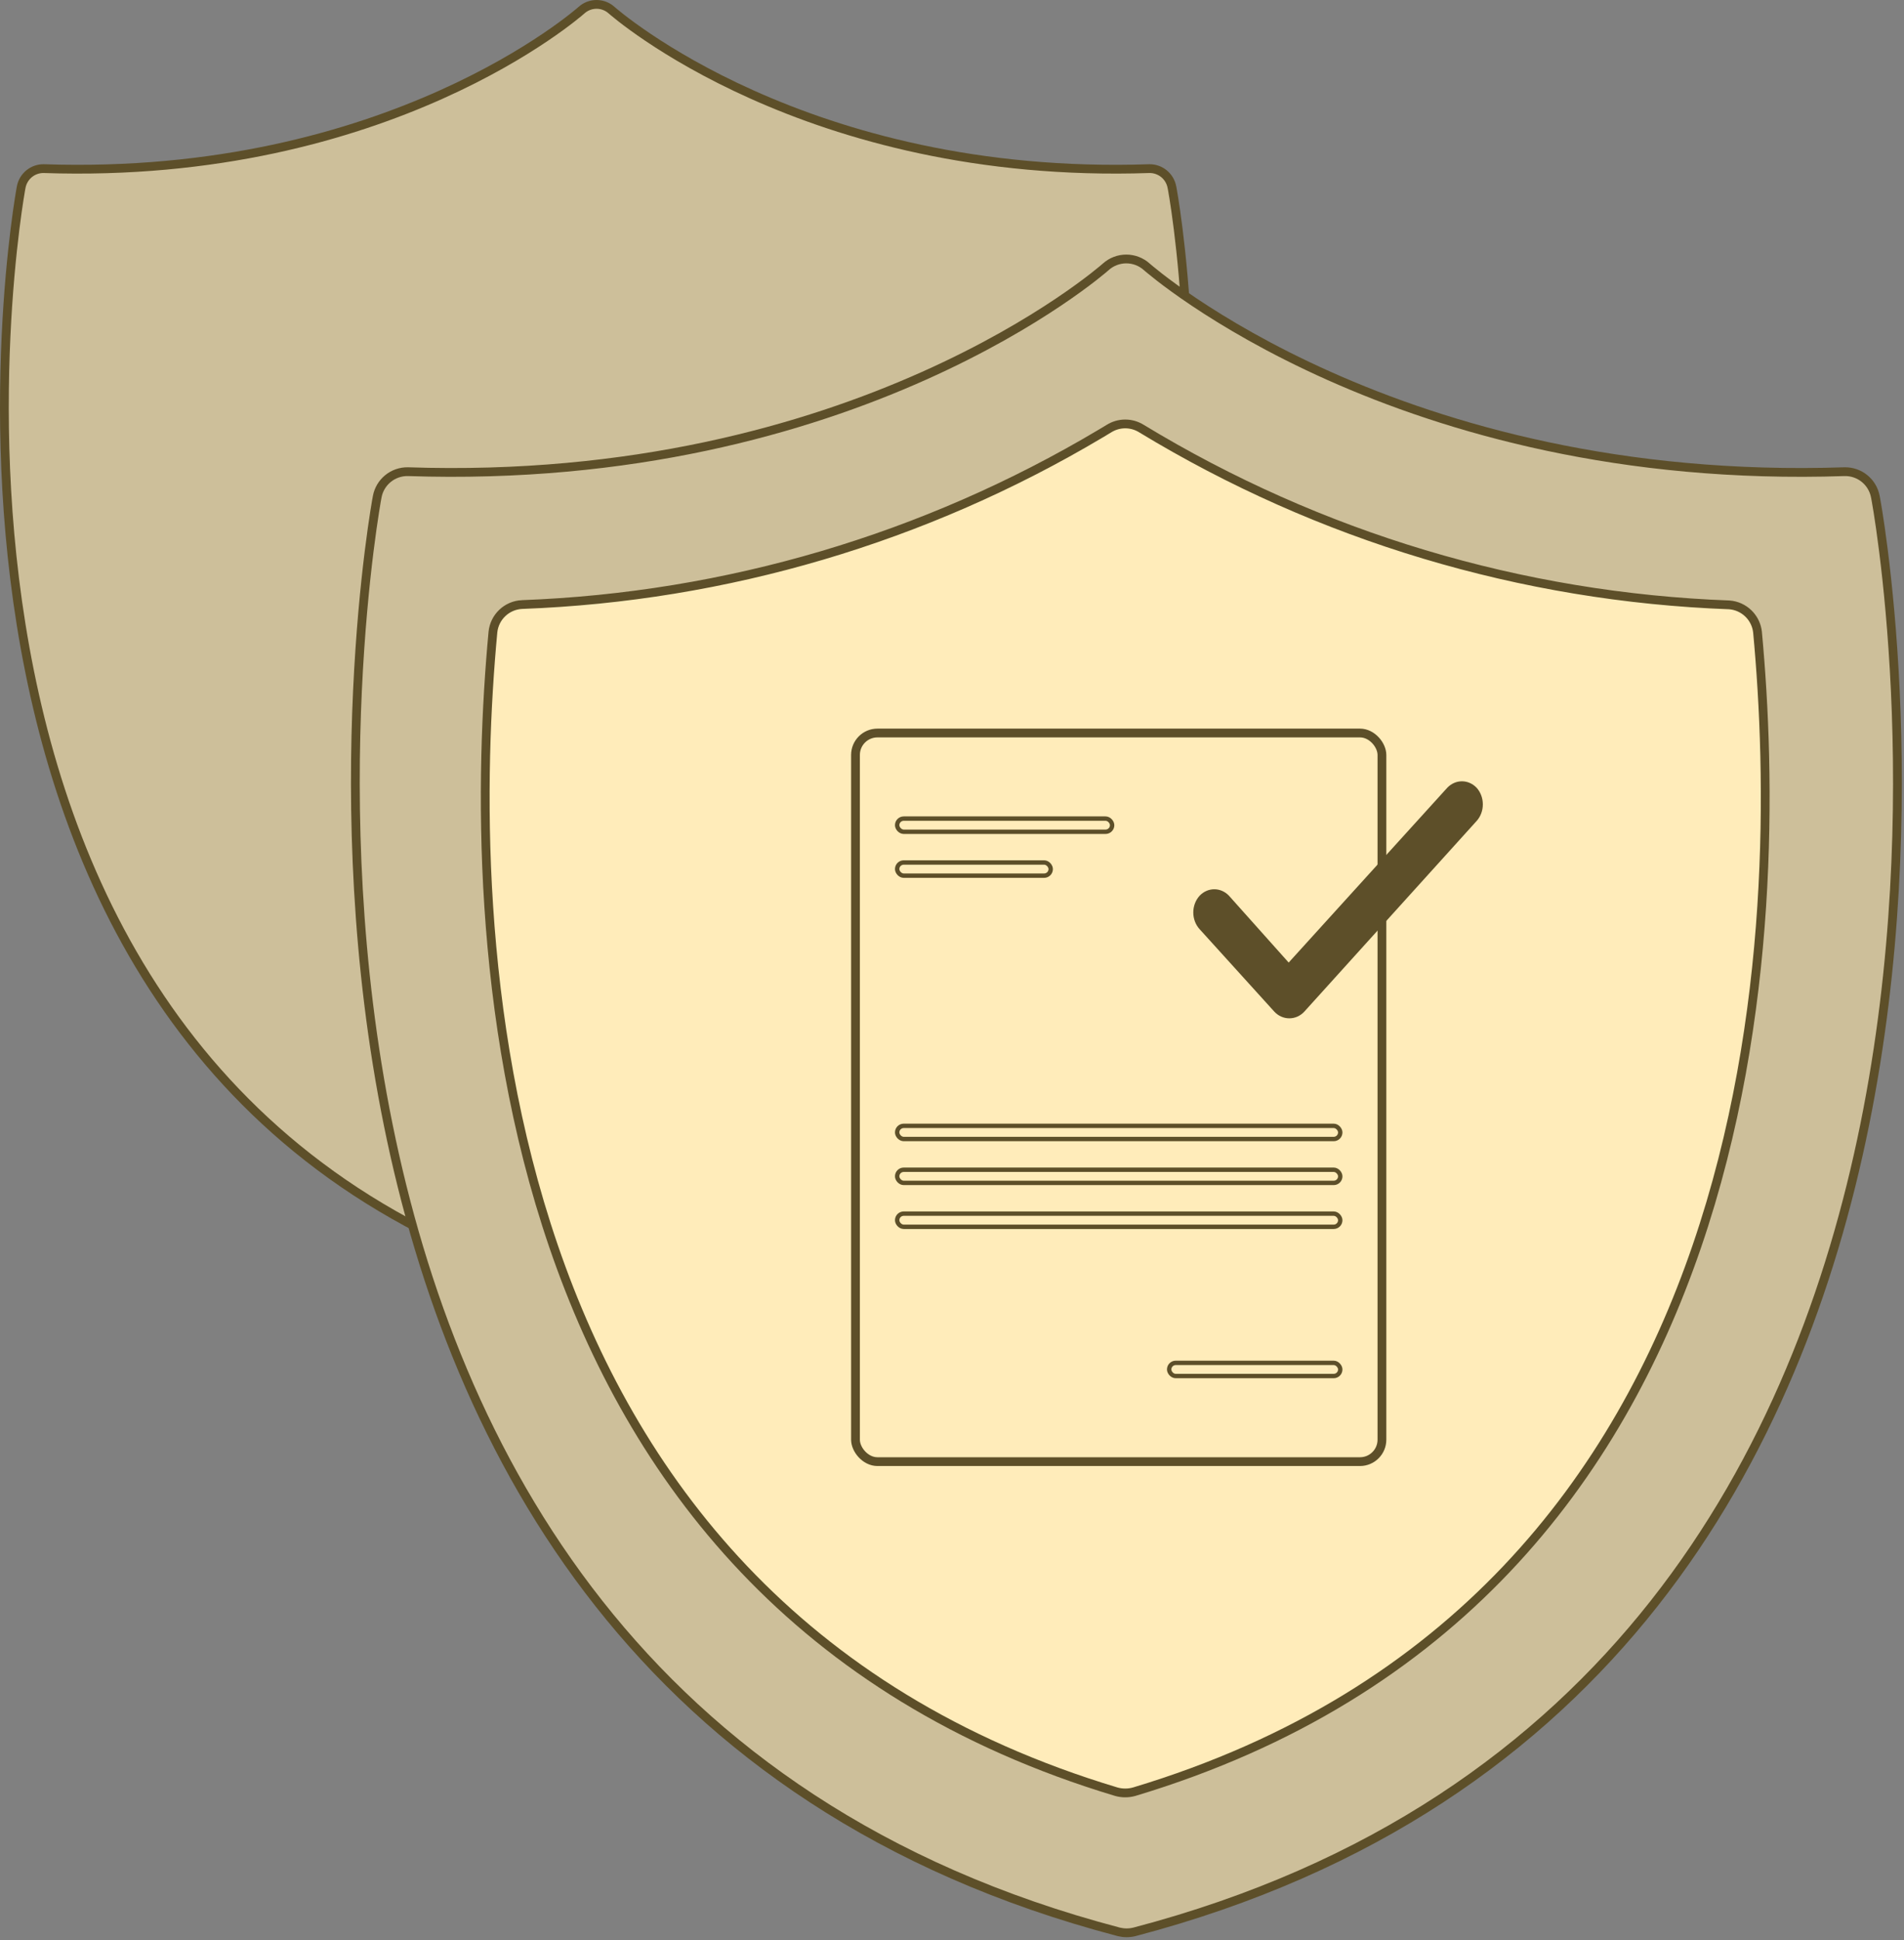 <?xml version="1.0" encoding="UTF-8"?> <svg xmlns="http://www.w3.org/2000/svg" width="217" height="221" viewBox="0 0 217 221" fill="none"><rect x="0" y="0" width="217" height="221" fill="#808080" stroke="none"/><path d="M67.989 0.5C68.546 0.5 69.085 0.682 69.528 1.014L69.712 1.165L69.722 1.174C69.724 1.176 69.763 1.209 69.806 1.245C69.856 1.288 69.927 1.348 70.019 1.425C70.202 1.577 70.468 1.795 70.816 2.066C71.513 2.609 72.537 3.371 73.88 4.273C76.567 6.079 80.535 8.451 85.722 10.774C96.097 15.422 111.35 19.874 130.992 19.209C131.596 19.199 132.184 19.403 132.653 19.784C133.124 20.167 133.445 20.704 133.561 21.302L133.562 21.311L133.565 21.321C133.566 21.322 133.567 21.33 133.57 21.349C133.574 21.367 133.579 21.392 133.585 21.424C133.597 21.487 133.613 21.575 133.633 21.686C133.672 21.911 133.727 22.23 133.792 22.638C133.922 23.453 134.094 24.623 134.279 26.104C134.65 29.065 135.072 33.266 135.311 38.348C135.787 48.514 135.523 62.194 132.628 76.526C126.839 105.182 110.555 136.387 68.662 147.423C68.24 147.525 67.799 147.525 67.377 147.423C25.469 136.387 9.177 105.182 3.381 76.526C-2.419 47.851 2.315 21.802 2.416 21.308L2.418 21.302C2.533 20.704 2.855 20.167 3.325 19.784C3.795 19.403 4.382 19.199 4.985 19.209C24.659 19.874 39.913 15.422 50.28 10.774C55.464 8.451 59.425 6.078 62.107 4.272C63.449 3.37 64.47 2.608 65.165 2.065C65.512 1.794 65.779 1.577 65.962 1.425C66.053 1.349 66.124 1.288 66.174 1.245C66.2 1.222 66.247 1.183 66.257 1.174L66.267 1.165C66.739 0.737 67.353 0.5 67.989 0.5Z" fill="#CDBF9A" stroke="#5D4F29"></path><path d="M128.362 29.5C129.227 29.5 130.061 29.821 130.703 30.4L130.713 30.408L130.716 30.411C130.718 30.413 130.72 30.415 130.723 30.417C130.728 30.422 130.736 30.429 130.745 30.436C130.764 30.453 130.789 30.475 130.821 30.502C130.886 30.557 130.977 30.634 131.096 30.732C131.333 30.929 131.678 31.209 132.129 31.56C133.031 32.261 134.359 33.245 136.103 34.412C139.589 36.746 144.738 39.815 151.471 42.82C164.937 48.831 184.738 54.591 210.24 53.73C211.061 53.716 211.861 53.992 212.499 54.509C213.138 55.026 213.574 55.753 213.73 56.56L213.734 56.58C213.735 56.581 213.735 56.584 213.736 56.591C213.738 56.598 213.74 56.608 213.742 56.62C213.747 56.645 213.754 56.678 213.762 56.719C213.777 56.801 213.798 56.916 213.824 57.062C213.876 57.353 213.947 57.766 214.031 58.295C214.2 59.352 214.424 60.87 214.665 62.789C215.147 66.627 215.697 72.072 216.007 78.657C216.626 91.831 216.283 109.561 212.518 128.138C204.988 165.283 183.794 205.76 129.271 220.071C128.699 220.208 128.102 220.208 127.529 220.07C72.988 205.758 51.786 165.283 44.247 128.138C36.704 90.975 42.86 57.218 42.994 56.566L42.995 56.56C43.151 55.753 43.587 55.026 44.226 54.509C44.863 53.992 45.663 53.717 46.483 53.73C72.026 54.591 91.829 48.832 105.285 42.82C112.013 39.815 117.154 36.746 120.634 34.412C122.374 33.245 123.699 32.261 124.6 31.56C125.05 31.209 125.394 30.929 125.631 30.732C125.749 30.634 125.84 30.556 125.904 30.501C125.945 30.466 126.005 30.415 126.013 30.408L126.021 30.4C126.663 29.821 127.498 29.5 128.362 29.5Z" fill="#CDBF9A" stroke="#5D4F29"></path><path d="M128.242 48.292C128.897 48.292 129.539 48.476 130.094 48.823L130.099 48.826C150.353 61.121 173.416 68.032 197.094 68.904C197.908 68.965 198.674 69.31 199.261 69.878C199.774 70.375 200.122 71.015 200.26 71.712L200.306 72.013C201.82 88.238 202.371 115.776 193.381 142.002C184.397 168.209 165.89 193.096 129.256 204.102C128.592 204.287 127.89 204.287 127.227 204.101C90.593 193.095 72.088 168.209 63.103 142.002C54.112 115.772 54.664 88.229 56.179 72.005C56.263 71.171 56.644 70.395 57.253 69.819C57.861 69.243 58.656 68.904 59.493 68.865L59.494 68.866C82.764 68.002 105.437 61.305 125.435 49.397L126.385 48.826L126.391 48.823C126.946 48.476 127.587 48.292 128.242 48.292Z" fill="#FFECBA" stroke="#5D4F29"></path><rect x="97.5" y="83.5" width="60" height="83" rx="2.5" stroke="#5D4F29"></rect><rect x="102.25" y="93.25" width="24.5" height="1.5" rx="0.75" fill="#FFECBA" stroke="#5D4F29" stroke-width="0.5"></rect><rect x="102.25" y="98.25" width="17.5" height="1.5" rx="0.75" fill="#FFECBA" stroke="#5D4F29" stroke-width="0.5"></rect><rect x="102.25" y="128.25" width="50.5" height="1.5" rx="0.75" fill="#FFECBA" stroke="#5D4F29" stroke-width="0.5"></rect><rect x="102.25" y="133.25" width="50.5" height="1.5" rx="0.75" fill="#FFECBA" stroke="#5D4F29" stroke-width="0.5"></rect><rect x="102.25" y="138.25" width="50.5" height="1.5" rx="0.75" fill="#FFECBA" stroke="#5D4F29" stroke-width="0.5"></rect><rect x="133.25" y="155.25" width="19.5" height="1.5" rx="0.75" fill="#FFECBA" stroke="#5D4F29" stroke-width="0.5"></rect><path d="M164.942 89.74L146.871 109.649L140.07 102.039C139.619 101.564 139.018 101.299 138.394 101.299C137.77 101.299 137.17 101.564 136.718 102.039C136.491 102.288 136.31 102.585 136.187 102.911C136.063 103.238 136 103.588 136 103.942C136 104.296 136.063 104.646 136.187 104.972C136.31 105.299 136.491 105.595 136.718 105.844L145.219 115.223C145.446 115.471 145.716 115.668 146.012 115.801C146.307 115.934 146.624 116.002 146.944 116C147.264 116.002 147.581 115.934 147.876 115.801C148.172 115.668 148.442 115.471 148.668 115.223L168.294 93.518C168.746 93.016 169 92.337 169 91.629C169 90.921 168.746 90.242 168.294 89.74C167.842 89.265 167.242 89 166.618 89C165.994 89 165.394 89.265 164.942 89.74Z" fill="#5D4F29"></path></svg> 